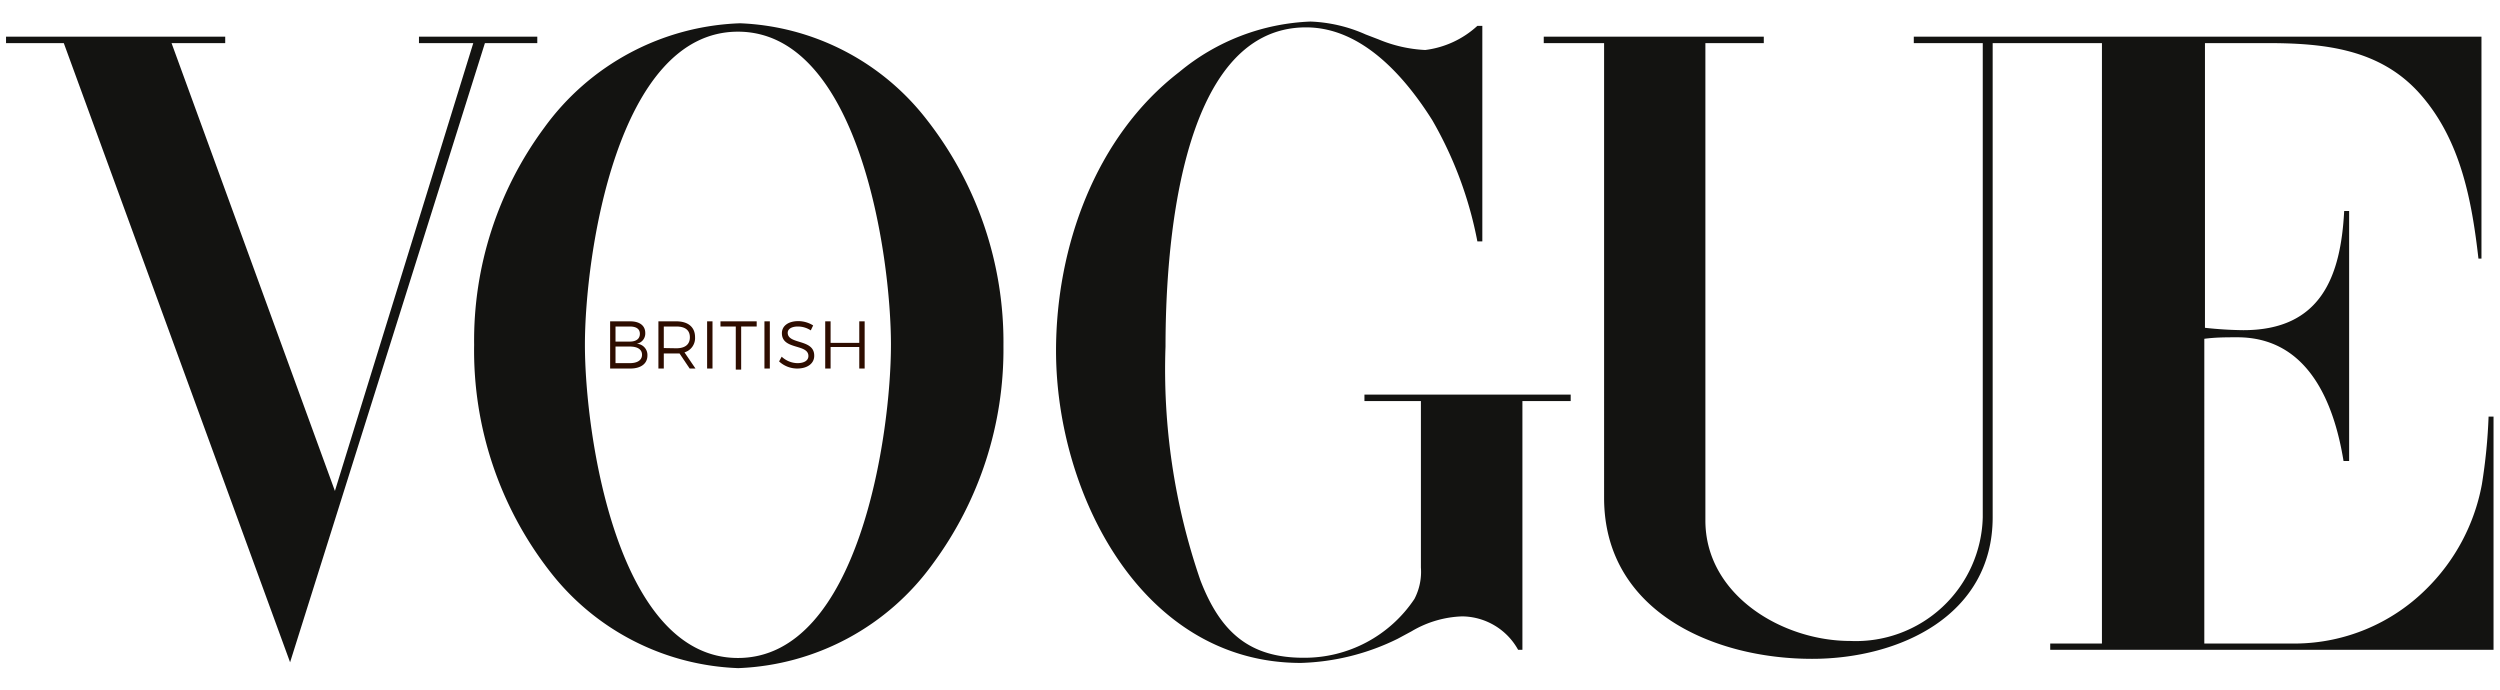 <svg id="Layer_1" data-name="Layer 1" xmlns="http://www.w3.org/2000/svg" viewBox="0 0 116 32"><defs><style>.cls-1{fill:#131311;fill-rule:evenodd;}.cls-2{fill:#2e0d00;}</style></defs><title>X</title><polygon class="cls-1" points="0.28 1.7 10.45 1.7 10.45 2 7.96 2 15.54 22.78 21.96 2 19.44 2 19.44 1.7 24.93 1.7 24.93 2 22.5 2 13.46 30.73 2.96 2 0.28 2 0.28 1.7 0.28 1.7"/><path class="cls-1" d="M68.78,1.2v10h-.23a18,18,0,0,0-2.09-5.62c-1.26-2-3.25-4.31-5.86-4.31-6,0-6.52,10.72-6.52,14.81A30,30,0,0,0,55.7,26.93c.93,2.41,2.28,3.59,4.78,3.59a6.13,6.13,0,0,0,5.15-2.73,2.73,2.73,0,0,0,.3-1.46V18.61H63.31v-.3h9.57v.3H70.64V30.15h-.2a3,3,0,0,0-2.59-1.55,4.9,4.9,0,0,0-2.35.69l-.65.35a10.83,10.83,0,0,1-4.49,1.12C52.94,30.76,49,22.85,49,16.28c0-4.8,1.82-9.94,5.72-12.94A10.13,10.13,0,0,1,60.81,1a6.9,6.9,0,0,1,2.56.6l.6.23a6.41,6.41,0,0,0,2.16.49A4.37,4.37,0,0,0,68.55,1.2Z"/><path class="cls-1" d="M71.63,1.7H81.84V2H79.13V24.15c0,3.47,3.58,5.59,6.71,5.59A5.89,5.89,0,0,0,92,24V2h-3.2V1.7h26.34V12H115c-.31-2.72-.83-5.51-2.7-7.63S107.81,2,105.17,2h-2.86V15.21a17.71,17.71,0,0,0,1.78.11c3.59,0,4.52-2.47,4.68-5.53H109v11.6h-.26c-.45-2.77-1.68-5.74-4.93-5.74-.51,0-1,0-1.53.07V29.86h4.28a8.68,8.68,0,0,0,6-2.51,9.15,9.15,0,0,0,2.6-4.88,25.48,25.48,0,0,0,.31-3.14h.23V30.15H95.13v-.29h2.4V2H92.46V24c0,4.56-4.32,6.57-8.38,6.57-4.59,0-9.65-2.22-9.65-7.47V2h-2.8V1.7Z"/><path class="cls-1" d="M34.22,31a11.58,11.58,0,0,1-8.7-4.48A16.68,16.68,0,0,1,22,16,16.59,16.59,0,0,1,25.25,5.93a11.71,11.71,0,0,1,9.09-4.85A11.53,11.53,0,0,1,43,5.55a16.75,16.75,0,0,1,3.56,10.5,16.73,16.73,0,0,1-3.27,10.1,11.68,11.68,0,0,1-9,4.85Zm7.12-15c0-4.15-1.48-14.53-7.1-14.53S27.14,11.88,27.14,16s1.48,14.53,7.1,14.53,7.1-10.38,7.1-14.53Z"/><path class="cls-2" d="M29.24,14.91c.44,0,.7.2.7.54a.48.48,0,0,1-.4.5.52.52,0,0,1,.5.55c0,.37-.3.6-.79.6h-.94V14.91Zm-.68.94h.66c.3,0,.47-.13.47-.36s-.17-.34-.47-.34h-.66Zm0,1h.66c.36,0,.57-.14.57-.39s-.21-.38-.57-.38h-.66Z"/><path class="cls-2" d="M31.53,16.4H30.8v.7h-.25V14.91h.83c.55,0,.87.27.87.73a.69.69,0,0,1-.49.71l.51.75H32Zm-.15-.24c.4,0,.63-.17.63-.51s-.23-.5-.63-.5H30.8v1Z"/><path class="cls-2" d="M32.81,17.1V14.91h.25V17.1Z"/><path class="cls-2" d="M34.39,15.15v2h-.25v-2h-.71v-.24h1.68v.24Z"/><path class="cls-2" d="M35.47,17.1V14.91h.25V17.1Z"/><path class="cls-2" d="M37.73,15.1l-.11.23a1.09,1.09,0,0,0-.6-.18c-.28,0-.47.11-.47.29,0,.56,1.24.27,1.23,1.07,0,.36-.32.59-.79.59a1.24,1.24,0,0,1-.84-.33l.12-.22a1.1,1.1,0,0,0,.73.3c.31,0,.51-.12.51-.33,0-.58-1.23-.27-1.23-1.06,0-.34.3-.56.76-.56A1.3,1.3,0,0,1,37.73,15.1Z"/><path class="cls-2" d="M39.87,17.1v-1H38.54v1h-.25V14.91h.25v1h1.33v-1h.25V17.1Z"/></svg>